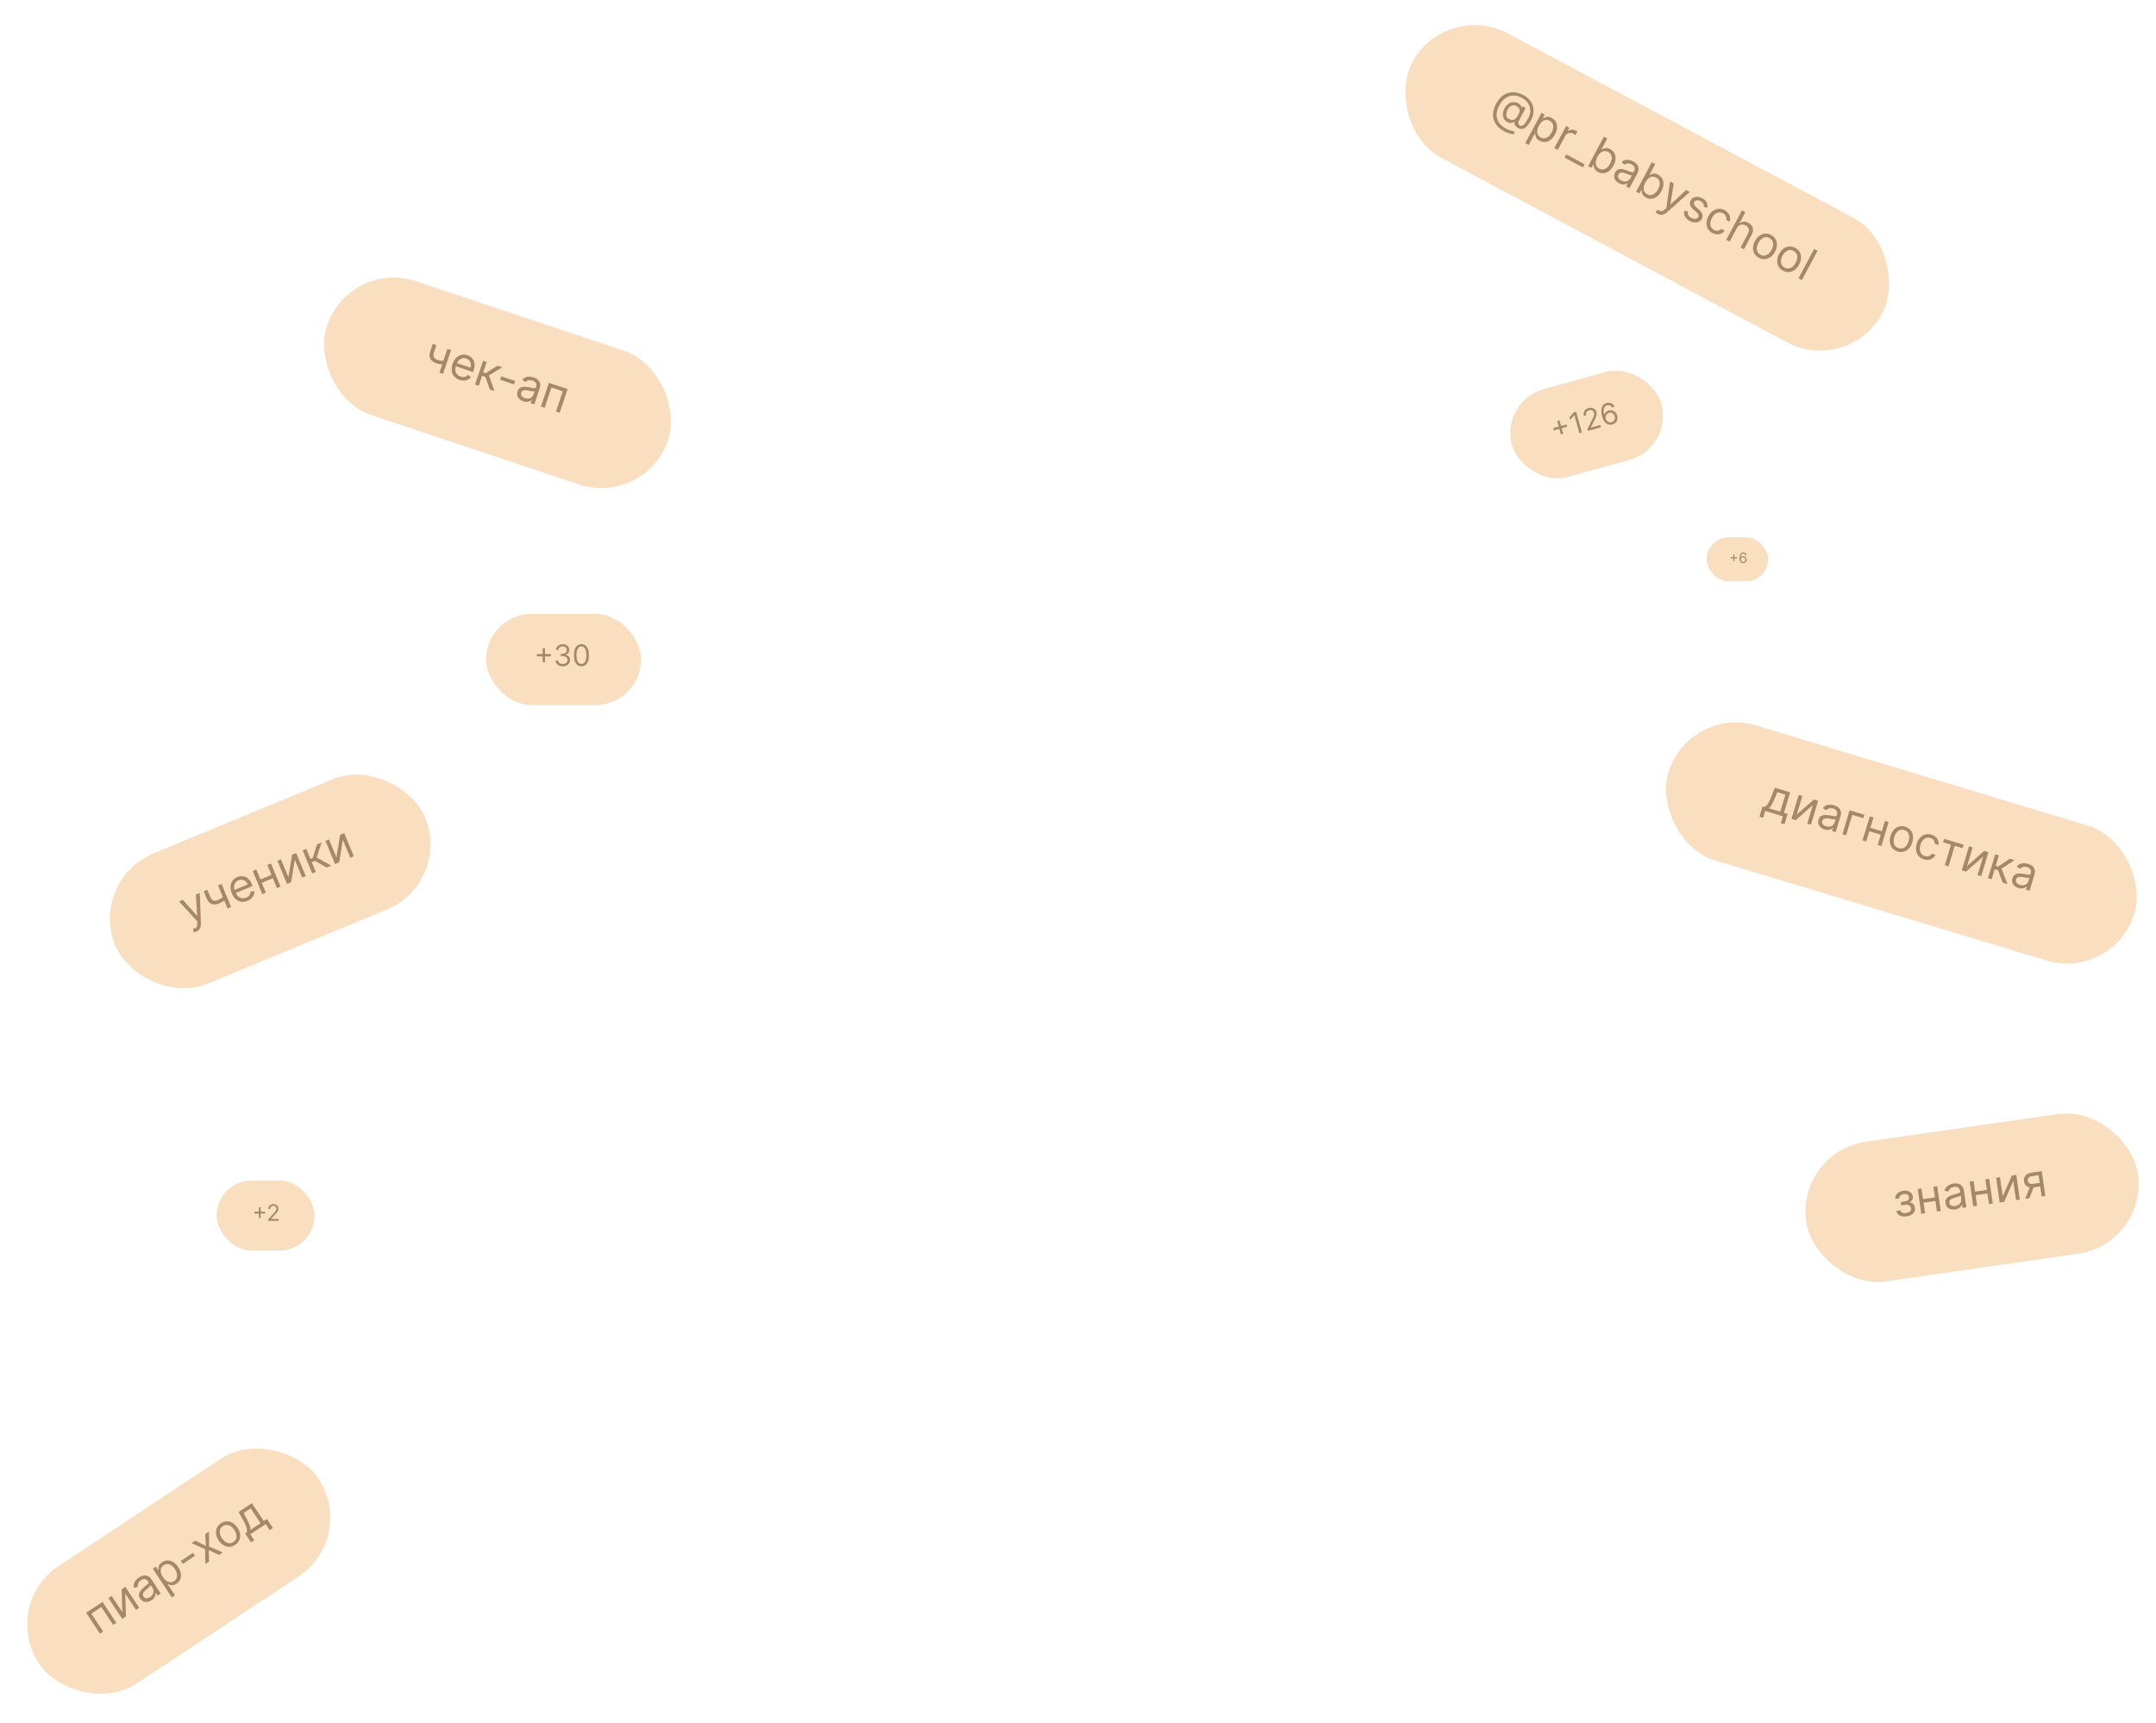 <?xml version="1.0" encoding="UTF-8"?> <svg xmlns="http://www.w3.org/2000/svg" width="1324" height="1058" viewBox="0 0 1324 1058" fill="none"><rect x="214.481" y="159" width="221" height="86.667" rx="43.333" transform="rotate(18.487 214.481 159)" fill="#F9DEC0"></rect><path d="M276.971 215.008L272.099 229.579L269.86 228.83L274.732 214.26L276.971 215.008ZM273.776 221.66L273.079 223.747C272.509 223.768 271.95 223.767 271.402 223.746C270.856 223.718 270.294 223.653 269.716 223.551C269.141 223.443 268.524 223.279 267.866 223.059C266.216 222.507 265.04 221.619 264.339 220.393C263.644 219.169 263.595 217.666 264.191 215.882L265.752 211.215L267.99 211.964L266.43 216.631C266.18 217.377 266.118 218.038 266.242 218.614C266.365 219.19 266.632 219.676 267.04 220.073C267.449 220.469 267.957 220.769 268.564 220.972C269.513 221.29 270.398 221.491 271.221 221.576C272.051 221.657 272.903 221.685 273.776 221.66ZM282.214 233.298C280.81 232.829 279.703 232.114 278.892 231.154C278.089 230.19 277.6 229.056 277.424 227.752C277.257 226.445 277.422 225.045 277.921 223.552C278.42 222.06 279.132 220.835 280.057 219.879C280.989 218.918 282.053 218.282 283.247 217.971C284.449 217.656 285.708 217.718 287.023 218.158C287.782 218.412 288.489 218.789 289.144 219.289C289.8 219.79 290.336 220.426 290.753 221.198C291.172 221.964 291.406 222.872 291.456 223.922C291.505 224.972 291.303 226.177 290.848 227.537L290.531 228.486L279.299 224.73L279.946 222.795L288.901 225.789C289.176 224.967 289.257 224.178 289.144 223.423C289.037 222.671 288.746 222.007 288.269 221.433C287.8 220.861 287.16 220.44 286.351 220.169C285.459 219.871 284.613 219.835 283.814 220.059C283.023 220.28 282.336 220.683 281.754 221.269C281.171 221.855 280.746 222.549 280.477 223.352L280.046 224.642C279.678 225.743 279.556 226.739 279.679 227.631C279.811 228.519 280.152 229.276 280.702 229.903C281.254 230.524 281.982 230.985 282.887 231.287C283.475 231.484 284.033 231.579 284.563 231.574C285.1 231.563 285.599 231.449 286.059 231.23C286.521 231.005 286.932 230.671 287.29 230.229L289.25 231.559C288.777 232.216 288.179 232.733 287.455 233.11C286.734 233.481 285.926 233.689 285.032 233.734C284.14 233.774 283.201 233.628 282.214 233.298ZM291.754 236.151L296.626 221.58L298.865 222.328L296.746 228.665L298.226 229.16L305.581 224.574L308.465 225.538L300.236 230.591L303.669 240.134L300.785 239.17L298.059 231.424L296.048 230.752L293.993 236.899L291.754 236.151ZM316.358 233.957L315.66 236.043L307.16 233.202L307.858 231.115L316.358 233.957ZM321.337 246.421C320.413 246.112 319.634 245.658 318.997 245.059C318.363 244.453 317.936 243.744 317.715 242.932C317.497 242.114 317.546 241.23 317.863 240.282C318.142 239.447 318.533 238.825 319.035 238.416C319.539 238.001 320.116 237.737 320.766 237.624C321.416 237.511 322.097 237.492 322.809 237.569C323.53 237.641 324.244 237.746 324.95 237.884C325.874 238.066 326.62 238.221 327.189 238.348C327.767 238.471 328.207 238.502 328.508 238.441C328.816 238.382 329.03 238.172 329.151 237.812L329.176 237.736C329.489 236.8 329.476 235.987 329.137 235.297C328.805 234.61 328.123 234.093 327.092 233.749C326.024 233.391 325.107 233.345 324.344 233.61C323.58 233.875 322.986 234.232 322.562 234.681L320.691 233.212C321.366 232.453 322.103 231.933 322.9 231.651C323.706 231.365 324.518 231.25 325.336 231.305C326.162 231.357 326.943 231.505 327.676 231.75C328.144 231.907 328.663 232.143 329.232 232.46C329.809 232.773 330.325 233.195 330.78 233.727C331.242 234.261 331.547 234.936 331.696 235.752C331.845 236.568 331.726 237.555 331.339 238.712L328.129 248.312L325.89 247.564L326.55 245.591L326.436 245.553C326.179 245.818 325.813 246.072 325.338 246.314C324.863 246.556 324.29 246.705 323.617 246.762C322.944 246.818 322.184 246.704 321.337 246.421ZM322.351 244.524C323.236 244.82 324.04 244.896 324.764 244.751C325.494 244.608 326.105 244.313 326.599 243.867C327.099 243.422 327.451 242.897 327.654 242.29L328.339 240.24C328.206 240.323 327.962 240.357 327.608 240.344C327.262 240.327 326.869 240.283 326.429 240.213C325.996 240.139 325.576 240.062 325.167 239.981C324.766 239.897 324.44 239.83 324.19 239.781C323.582 239.663 322.997 239.604 322.434 239.606C321.88 239.603 321.391 239.718 320.969 239.949C320.556 240.176 320.254 240.575 320.064 241.144C319.804 241.922 319.895 242.606 320.337 243.197C320.788 243.784 321.459 244.226 322.351 244.524ZM332.215 249.679L337.087 235.108L348.546 238.939L343.675 253.51L341.436 252.761L345.61 240.278L338.628 237.943L334.454 250.427L332.215 249.679Z" fill="#A68768"></path><rect x="1037.06" y="433" width="299" height="86.667" rx="43.333" transform="rotate(16.804 1037.06 433)" fill="#F9DEC0"></rect><path d="M1080.46 501.543L1082.37 495.224L1083.59 495.594C1083.99 495.371 1084.35 495.111 1084.68 494.813C1085 494.515 1085.32 494.141 1085.63 493.691C1085.95 493.237 1086.28 492.666 1086.61 491.98C1086.94 491.287 1087.31 490.44 1087.71 489.439L1089.97 483.768L1099.31 486.59L1095.51 499.191L1097.77 499.873L1095.86 506.193L1093.6 505.511L1094.87 501.298L1083.99 498.013L1082.72 502.226L1080.46 501.543ZM1086.16 496.369L1093.25 498.509L1096.42 488.014L1091.44 486.51L1089.93 490.11C1089.31 491.6 1088.7 492.884 1088.12 493.962C1087.54 495.039 1086.88 495.842 1086.16 496.369ZM1103.4 500.236L1113.92 491.001L1116.52 491.787L1112.08 506.495L1109.82 505.812L1113.25 494.437L1102.77 503.684L1100.13 502.886L1104.57 488.178L1106.83 488.861L1103.4 500.236ZM1120.44 509.396C1119.51 509.115 1118.72 508.684 1118.06 508.103C1117.41 507.517 1116.96 506.821 1116.72 506.015C1116.48 505.204 1116.5 504.319 1116.79 503.362C1117.04 502.519 1117.42 501.886 1117.91 501.463C1118.4 501.033 1118.97 500.752 1119.61 500.62C1120.26 500.488 1120.94 500.449 1121.65 500.505C1122.38 500.556 1123.09 500.64 1123.8 500.757C1124.73 500.912 1125.48 501.045 1126.06 501.155C1126.64 501.261 1127.08 501.279 1127.38 501.209C1127.68 501.141 1127.89 500.926 1128 500.562L1128.02 500.485C1128.31 499.54 1128.27 498.728 1127.91 498.049C1127.56 497.371 1126.86 496.875 1125.82 496.561C1124.74 496.235 1123.83 496.216 1123.07 496.503C1122.32 496.79 1121.73 497.164 1121.32 497.625L1119.41 496.212C1120.06 495.434 1120.78 494.892 1121.57 494.587C1122.37 494.277 1123.18 494.138 1124 494.17C1124.82 494.197 1125.61 494.322 1126.35 494.546C1126.82 494.689 1127.35 494.91 1127.92 495.21C1128.51 495.505 1129.04 495.912 1129.51 496.43C1129.99 496.951 1130.31 497.616 1130.48 498.428C1130.66 499.239 1130.57 500.229 1130.21 501.397L1127.29 511.087L1125.03 510.405L1125.63 508.413L1125.51 508.379C1125.26 508.652 1124.91 508.916 1124.44 509.172C1123.97 509.428 1123.4 509.594 1122.73 509.67C1122.06 509.746 1121.3 509.655 1120.44 509.396ZM1121.4 507.471C1122.29 507.74 1123.1 507.792 1123.82 507.626C1124.54 507.462 1125.15 507.15 1125.63 506.689C1126.11 506.23 1126.45 505.694 1126.64 505.081L1127.26 503.013C1127.13 503.099 1126.89 503.141 1126.53 503.138C1126.19 503.131 1125.79 503.099 1125.35 503.042C1124.92 502.981 1124.49 502.916 1124.08 502.847C1123.68 502.774 1123.35 502.717 1123.1 502.676C1122.49 502.575 1121.9 502.534 1121.34 502.552C1120.78 502.565 1120.3 502.694 1119.88 502.938C1119.48 503.177 1119.19 503.584 1119.01 504.159C1118.78 504.944 1118.89 505.626 1119.35 506.203C1119.82 506.776 1120.5 507.199 1121.4 507.471ZM1144.93 500.367L1144.29 502.473L1137.48 500.414L1133.67 513.016L1131.41 512.333L1135.85 497.625L1144.93 500.367ZM1156.16 510.655L1155.53 512.762L1147.41 510.31L1148.04 508.203L1156.16 510.655ZM1150.49 502.045L1146.05 516.753L1143.79 516.071L1148.23 501.363L1150.49 502.045ZM1159.8 504.856L1155.35 519.564L1153.09 518.881L1157.54 504.174L1159.8 504.856ZM1165.36 522.921C1164.04 522.52 1162.97 521.852 1162.16 520.918C1161.35 519.985 1160.84 518.866 1160.62 517.56C1160.41 516.256 1160.53 514.844 1160.99 513.325C1161.45 511.793 1162.13 510.539 1163.03 509.564C1163.94 508.591 1164.99 507.939 1166.17 507.608C1167.37 507.279 1168.63 507.315 1169.96 507.716C1171.28 508.116 1172.35 508.783 1173.16 509.716C1173.97 510.651 1174.48 511.773 1174.69 513.084C1174.9 514.396 1174.78 515.818 1174.32 517.35C1173.86 518.869 1173.18 520.112 1172.27 521.079C1171.37 522.047 1170.33 522.696 1169.14 523.026C1167.95 523.357 1166.69 523.322 1165.36 522.921ZM1165.98 520.891C1166.99 521.196 1167.89 521.188 1168.7 520.867C1169.51 520.547 1170.2 520.013 1170.76 519.264C1171.33 518.516 1171.76 517.651 1172.06 516.668C1172.36 515.685 1172.48 514.721 1172.42 513.778C1172.36 512.834 1172.09 512.003 1171.6 511.282C1171.1 510.562 1170.35 510.05 1169.34 509.745C1168.33 509.441 1167.43 509.452 1166.62 509.779C1165.81 510.106 1165.12 510.646 1164.55 511.401C1163.98 512.155 1163.55 513.024 1163.25 514.007C1162.95 514.99 1162.83 515.95 1162.89 516.887C1162.95 517.825 1163.23 518.65 1163.72 519.364C1164.22 520.077 1164.97 520.586 1165.98 520.891ZM1181.45 527.78C1180.07 527.363 1178.98 526.679 1178.19 525.727C1177.39 524.776 1176.89 523.647 1176.7 522.343C1176.51 521.038 1176.64 519.652 1177.08 518.184C1177.53 516.69 1178.2 515.455 1179.1 514.478C1180 513.496 1181.04 512.833 1182.23 512.487C1183.42 512.136 1184.68 512.162 1186.01 512.563C1187.04 512.875 1187.91 513.348 1188.63 513.982C1189.34 514.615 1189.86 515.357 1190.18 516.206C1190.5 517.056 1190.59 517.959 1190.44 518.917L1188.18 518.235C1188.21 517.512 1188.01 516.803 1187.57 516.107C1187.14 515.406 1186.43 514.905 1185.43 514.604C1184.55 514.338 1183.71 514.335 1182.91 514.594C1182.11 514.849 1181.4 515.335 1180.78 516.053C1180.17 516.767 1179.7 517.679 1179.36 518.789C1179.02 519.926 1178.9 520.969 1179 521.92C1179.11 522.872 1179.42 523.681 1179.94 524.345C1180.46 525.012 1181.17 525.48 1182.07 525.75C1182.65 525.927 1183.22 525.986 1183.76 525.926C1184.3 525.867 1184.79 525.695 1185.24 525.413C1185.69 525.13 1186.06 524.742 1186.36 524.248L1188.62 524.93C1188.23 525.76 1187.68 526.446 1186.97 526.99C1186.26 527.529 1185.44 527.878 1184.49 528.038C1183.55 528.194 1182.54 528.108 1181.45 527.78ZM1193.28 517.267L1193.92 515.16L1205.87 518.769L1205.23 520.876L1200.4 519.418L1196.6 532.019L1194.34 531.337L1198.14 518.736L1193.28 517.267ZM1207.99 531.822L1218.51 522.587L1221.11 523.373L1216.67 538.081L1214.41 537.399L1217.85 526.023L1207.36 535.27L1204.72 534.472L1209.16 519.765L1211.42 520.447L1207.99 531.822ZM1220.81 539.331L1225.25 524.623L1227.51 525.306L1225.58 531.702L1227.07 532.153L1234.29 527.353L1237.2 528.232L1229.12 533.525L1232.84 542.963L1229.92 542.084L1226.97 534.422L1224.94 533.809L1223.07 540.013L1220.81 539.331ZM1239.51 545.356C1238.58 545.075 1237.79 544.644 1237.14 544.063C1236.48 543.477 1236.04 542.781 1235.79 541.975C1235.55 541.164 1235.57 540.279 1235.86 539.322C1236.12 538.479 1236.49 537.846 1236.98 537.423C1237.47 536.993 1238.04 536.712 1238.69 536.58C1239.33 536.448 1240.01 536.409 1240.73 536.465C1241.45 536.516 1242.17 536.6 1242.88 536.717C1243.8 536.872 1244.56 537.005 1245.13 537.115C1245.71 537.221 1246.15 537.239 1246.45 537.169C1246.76 537.101 1246.96 536.886 1247.07 536.522L1247.1 536.445C1247.38 535.5 1247.34 534.688 1246.99 534.009C1246.63 533.331 1245.94 532.835 1244.9 532.521C1243.82 532.195 1242.9 532.176 1242.14 532.463C1241.39 532.75 1240.81 533.124 1240.39 533.585L1238.48 532.172C1239.13 531.394 1239.86 530.852 1240.64 530.547C1241.44 530.237 1242.25 530.098 1243.07 530.13C1243.9 530.157 1244.68 530.282 1245.42 530.506C1245.89 530.649 1246.42 530.87 1247 531.17C1247.58 531.465 1248.11 531.872 1248.58 532.39C1249.06 532.911 1249.38 533.576 1249.56 534.388C1249.73 535.199 1249.64 536.189 1249.29 537.357L1246.36 547.047L1244.1 546.365L1244.7 544.373L1244.59 544.339C1244.34 544.612 1243.98 544.876 1243.51 545.132C1243.04 545.388 1242.48 545.554 1241.8 545.63C1241.13 545.706 1240.37 545.615 1239.51 545.356ZM1240.47 543.431C1241.37 543.7 1242.17 543.752 1242.89 543.586C1243.62 543.422 1244.22 543.11 1244.7 542.649C1245.19 542.19 1245.52 541.654 1245.71 541.041L1246.33 538.973C1246.2 539.059 1245.96 539.101 1245.61 539.098C1245.26 539.091 1244.86 539.059 1244.42 539.002C1243.99 538.941 1243.57 538.876 1243.15 538.807C1242.75 538.734 1242.42 538.677 1242.17 538.636C1241.56 538.535 1240.97 538.494 1240.41 538.512C1239.86 538.525 1239.37 538.654 1238.96 538.898C1238.55 539.138 1238.26 539.544 1238.09 540.119C1237.85 540.904 1237.96 541.586 1238.42 542.163C1238.89 542.736 1239.57 543.159 1240.47 543.431Z" fill="#A68768"></path><rect x="887.665" y="0.088" width="327.167" height="86.667" rx="43.333" transform="rotate(28.086 887.665 0.088)" fill="#F9DEC0"></rect><path d="M923.987 80.756C922.187 79.795 920.728 78.699 919.609 77.467C918.487 76.241 917.71 74.9 917.277 73.445C916.844 71.99 916.756 70.442 917.011 68.802C917.266 67.162 917.87 65.451 918.821 63.668C919.741 61.945 920.807 60.534 922.021 59.435C923.24 58.34 924.57 57.568 926.011 57.12C927.461 56.67 928.99 56.552 930.598 56.768C932.212 56.987 933.869 57.55 935.57 58.457C937.223 59.339 938.526 60.382 939.478 61.586C940.44 62.787 941.093 64.069 941.439 65.432C941.793 66.793 941.875 68.156 941.684 69.52C941.498 70.887 941.082 72.177 940.435 73.389C939.98 74.242 939.478 75.085 938.927 75.917C938.377 76.75 937.774 77.463 937.116 78.057C936.462 78.645 935.74 79.016 934.948 79.168C934.162 79.323 933.302 79.151 932.366 78.652C931.955 78.432 931.536 78.125 931.111 77.732C930.686 77.339 930.362 76.891 930.14 76.386C929.918 75.882 929.906 75.359 930.106 74.815L930 74.758C929.676 75.024 929.286 75.232 928.829 75.381C928.377 75.533 927.867 75.574 927.299 75.505C926.737 75.44 926.127 75.216 925.469 74.835C924.72 74.397 924.138 73.867 923.722 73.245C923.309 72.616 923.05 71.926 922.944 71.175C922.848 70.42 922.891 69.631 923.074 68.806C923.266 67.979 923.585 67.148 924.031 66.313C924.455 65.518 924.96 64.855 925.547 64.321C926.134 63.788 926.768 63.386 927.45 63.114C928.137 62.846 928.841 62.716 929.563 62.723C930.294 62.727 931.007 62.87 931.704 63.151C932.324 63.406 932.845 63.719 933.268 64.088C933.694 64.451 934.004 64.825 934.2 65.209C934.399 65.587 934.47 65.927 934.415 66.23L934.52 66.287L935.048 65.299L936.919 66.297L932.662 74.274C932.398 74.768 932.304 75.278 932.379 75.802C932.455 76.326 932.758 76.729 933.287 77.011C933.887 77.332 934.456 77.371 934.993 77.128C935.537 76.889 936.096 76.372 936.672 75.575C937.254 74.782 937.903 73.715 938.619 72.374C939.039 71.586 939.345 70.751 939.535 69.87C939.735 68.986 939.796 68.093 939.719 67.19C939.647 66.29 939.418 65.409 939.033 64.545C938.647 63.682 938.087 62.869 937.352 62.106C936.627 61.342 935.702 60.659 934.578 60.059C933.196 59.322 931.843 58.876 930.52 58.721C929.205 58.564 927.947 58.69 926.746 59.1C925.554 59.507 924.447 60.186 923.426 61.137C922.413 62.086 921.513 63.298 920.725 64.775C919.924 66.275 919.41 67.713 919.183 69.088C918.961 70.466 919.025 71.763 919.375 72.977C919.73 74.195 920.375 75.317 921.308 76.344C922.238 77.377 923.456 78.296 924.962 79.099C925.609 79.445 926.281 79.724 926.976 79.936C927.671 80.148 928.3 80.31 928.86 80.42C929.421 80.53 929.826 80.607 930.076 80.649L929.704 82.537C929.257 82.495 928.699 82.394 928.029 82.233C927.365 82.075 926.674 81.868 925.956 81.614C925.244 81.362 924.587 81.076 923.987 80.756ZM926.712 73.185C927.501 73.606 928.224 73.788 928.881 73.731C929.539 73.674 930.151 73.384 930.717 72.862C931.283 72.34 931.826 71.591 932.347 70.614C932.875 69.626 933.162 68.79 933.21 68.105C933.258 67.42 933.101 66.837 932.738 66.356C932.375 65.875 931.84 65.446 931.134 65.069C930.463 64.711 929.796 64.582 929.131 64.68C928.475 64.776 927.865 65.048 927.301 65.496C926.747 65.94 926.287 66.504 925.923 67.186C925.521 67.939 925.243 68.701 925.088 69.473C924.936 70.239 924.977 70.948 925.21 71.602C925.447 72.249 925.947 72.777 926.712 73.185ZM936.677 87.936L946.623 69.299L948.635 70.372L947.486 72.525L947.733 72.657C948.012 72.504 948.383 72.317 948.849 72.096C949.323 71.873 949.893 71.754 950.559 71.739C951.233 71.721 952.012 71.948 952.894 72.419C954.036 73.028 954.889 73.85 955.456 74.885C956.022 75.92 956.27 77.092 956.199 78.4C956.128 79.707 955.713 81.073 954.954 82.497C954.188 83.932 953.279 85.046 952.229 85.839C951.182 86.625 950.072 87.076 948.9 87.191C947.731 87.3 946.581 87.053 945.452 86.451C944.581 85.986 943.961 85.47 943.591 84.902C943.224 84.329 942.999 83.781 942.914 83.26C942.833 82.733 942.781 82.305 942.76 81.976L942.584 81.882L938.76 89.047L936.677 87.936ZM945.054 77.168C944.507 78.192 944.176 79.175 944.058 80.118C943.944 81.054 944.057 81.897 944.398 82.646C944.742 83.389 945.332 83.983 946.168 84.429C947.038 84.894 947.887 85.052 948.714 84.904C949.551 84.753 950.325 84.365 951.036 83.74C951.757 83.111 952.375 82.315 952.89 81.35C953.398 80.397 953.71 79.46 953.824 78.538C953.947 77.613 953.833 76.771 953.484 76.01C953.143 75.246 952.531 74.628 951.649 74.157C950.802 73.705 949.975 73.54 949.17 73.662C948.367 73.778 947.615 74.14 946.912 74.748C946.213 75.35 945.594 76.156 945.054 77.168ZM954.533 90.934L961.766 77.379L963.778 78.453L962.685 80.501L962.827 80.576C963.431 80.037 964.169 79.731 965.039 79.659C965.909 79.587 966.75 79.767 967.562 80.2C967.715 80.282 967.904 80.387 968.131 80.515C968.357 80.644 968.526 80.745 968.637 80.82L967.507 82.938C967.446 82.882 967.298 82.769 967.064 82.599C966.839 82.426 966.588 82.266 966.312 82.118C965.653 81.767 964.991 81.591 964.325 81.591C963.669 81.589 963.062 81.749 962.505 82.071C961.956 82.39 961.519 82.856 961.192 83.468L956.615 92.045L954.533 90.934ZM973.132 100.86L972.096 102.801L960.801 96.773L961.837 94.832L973.132 100.86ZM975.297 102.014L984.941 83.942L987.024 85.053L983.463 91.725L983.64 91.819C983.918 91.665 984.29 91.478 984.756 91.258C985.23 91.035 985.8 90.915 986.466 90.9C987.14 90.882 987.919 91.109 988.801 91.58C989.943 92.189 990.796 93.011 991.362 94.046C991.929 95.082 992.176 96.253 992.106 97.561C992.035 98.869 991.62 100.234 990.86 101.658C990.094 103.094 989.186 104.207 988.136 105C987.089 105.787 985.979 106.237 984.807 106.352C983.637 106.462 982.488 106.215 981.358 105.612C980.488 105.147 979.868 104.631 979.498 104.064C979.131 103.49 978.906 102.943 978.821 102.421C978.74 101.894 978.688 101.466 978.667 101.137L978.42 101.006L977.309 103.088L975.297 102.014ZM980.961 96.33C980.414 97.353 980.082 98.337 979.965 99.279C979.851 100.216 979.964 101.058 980.305 101.807C980.649 102.55 981.239 103.145 982.074 103.591C982.945 104.055 983.794 104.213 984.621 104.065C985.458 103.915 986.232 103.526 986.943 102.901C987.664 102.273 988.282 101.476 988.797 100.511C989.305 99.558 989.617 98.621 989.731 97.699C989.854 96.775 989.74 95.932 989.39 95.171C989.05 94.407 988.438 93.79 987.556 93.319C986.709 92.867 985.882 92.702 985.077 92.823C984.274 92.939 983.522 93.301 982.819 93.909C982.12 94.511 981.501 95.318 980.961 96.33ZM994.268 112.546C993.409 112.088 992.715 111.51 992.188 110.813C991.664 110.11 991.361 109.34 991.278 108.502C991.199 107.659 991.395 106.796 991.866 105.913C992.281 105.137 992.769 104.589 993.333 104.27C993.899 103.945 994.512 103.781 995.172 103.777C995.831 103.774 996.506 103.869 997.196 104.064C997.894 104.255 998.581 104.478 999.254 104.731C1000.13 105.065 1000.84 105.342 1001.38 105.562C1001.93 105.78 1002.36 105.883 1002.67 105.874C1002.98 105.867 1003.23 105.696 1003.41 105.361L1003.45 105.29C1003.91 104.419 1004.03 103.616 1003.81 102.879C1003.6 102.146 1003.01 101.523 1002.06 101.011C1001.06 100.481 1000.17 100.282 999.369 100.416C998.572 100.55 997.926 100.803 997.433 101.175L995.833 99.414C996.626 98.779 997.439 98.389 998.272 98.244C999.114 98.096 999.934 98.118 1000.73 98.309C1001.54 98.498 1002.28 98.774 1002.96 99.138C1003.4 99.37 1003.87 99.69 1004.38 100.097C1004.9 100.502 1005.34 101.004 1005.7 101.605C1006.06 102.208 1006.25 102.924 1006.26 103.754C1006.27 104.584 1005.99 105.537 1005.42 106.613L1000.65 115.544L998.567 114.432L999.546 112.597L999.441 112.54C999.142 112.759 998.739 112.948 998.231 113.108C997.722 113.267 997.132 113.319 996.459 113.262C995.786 113.206 995.056 112.967 994.268 112.546ZM995.584 110.845C996.407 111.284 997.188 111.493 997.925 111.471C998.668 111.452 999.321 111.263 999.882 110.905C1000.45 110.55 1000.88 110.091 1001.19 109.526L1002.2 107.62C1002.06 107.679 1001.81 107.672 1001.46 107.6C1001.13 107.526 1000.75 107.417 1000.32 107.275C999.909 107.129 999.508 106.983 999.118 106.835C998.737 106.685 998.427 106.565 998.188 106.475C997.609 106.257 997.041 106.102 996.486 106.009C995.94 105.914 995.439 105.946 994.985 106.104C994.539 106.259 994.175 106.601 993.892 107.131C993.506 107.854 993.482 108.544 993.819 109.201C994.166 109.854 994.754 110.402 995.584 110.845ZM1004.73 117.723L1014.38 99.65L1016.46 100.762L1012.9 107.433L1013.08 107.527C1013.35 107.373 1013.73 107.186 1014.19 106.966C1014.67 106.743 1015.24 106.624 1015.9 106.609C1016.58 106.591 1017.36 106.817 1018.24 107.288C1019.38 107.897 1020.23 108.719 1020.8 109.755C1021.36 110.79 1021.61 111.962 1021.54 113.269C1021.47 114.577 1021.06 115.943 1020.3 117.366C1019.53 118.802 1018.62 119.916 1017.57 120.708C1016.53 121.495 1015.42 121.946 1014.24 122.061C1013.07 122.17 1011.92 121.923 1010.79 121.32C1009.92 120.856 1009.3 120.34 1008.93 119.772C1008.57 119.198 1008.34 118.651 1008.26 118.13C1008.18 117.602 1008.12 117.174 1008.1 116.846L1007.86 116.714L1006.74 118.796L1004.73 117.723ZM1010.4 112.038C1009.85 113.062 1009.52 114.045 1009.4 114.987C1009.29 115.924 1009.4 116.767 1009.74 117.516C1010.09 118.259 1010.68 118.853 1011.51 119.299C1012.38 119.764 1013.23 119.922 1014.06 119.774C1014.89 119.623 1015.67 119.235 1016.38 118.609C1017.1 117.981 1017.72 117.185 1018.23 116.22C1018.74 115.267 1019.05 114.329 1019.17 113.408C1019.29 112.483 1019.18 111.64 1018.83 110.879C1018.49 110.115 1017.87 109.498 1016.99 109.027C1016.14 108.575 1015.32 108.41 1014.51 108.532C1013.71 108.648 1012.96 109.01 1012.26 109.617C1011.56 110.219 1010.94 111.026 1010.4 112.038ZM1018.03 131.348C1017.68 131.16 1017.38 130.962 1017.13 130.756C1016.88 130.555 1016.72 130.4 1016.64 130.291L1018.15 128.738C1018.59 129.137 1019.01 129.423 1019.42 129.595C1019.82 129.767 1020.26 129.777 1020.73 129.625C1021.2 129.483 1021.74 129.135 1022.36 128.581L1023.32 127.73L1025.57 111.43L1027.83 112.635L1025.81 125.433L1025.95 125.509L1035.46 116.704L1037.72 117.91L1023.67 130.37C1023.04 130.932 1022.41 131.341 1021.78 131.595C1021.15 131.856 1020.53 131.963 1019.9 131.917C1019.28 131.874 1018.66 131.684 1018.03 131.348ZM1048.45 127.536L1046.29 127.067C1046.34 126.692 1046.33 126.297 1046.26 125.88C1046.19 125.461 1046.02 125.05 1045.73 124.649C1045.45 124.248 1045 123.885 1044.4 123.562C1043.57 123.119 1042.78 122.942 1042.02 123.029C1041.27 123.113 1040.74 123.447 1040.43 124.029C1040.15 124.547 1040.12 125.056 1040.34 125.557C1040.56 126.058 1041.01 126.622 1041.71 127.249L1043.45 128.817C1044.51 129.758 1045.17 130.69 1045.44 131.613C1045.72 132.53 1045.6 133.462 1045.1 134.409C1044.68 135.186 1044.09 135.761 1043.31 136.134C1042.55 136.51 1041.67 136.663 1040.69 136.592C1039.71 136.521 1038.69 136.205 1037.63 135.643C1036.25 134.905 1035.27 133.995 1034.68 132.911C1034.1 131.828 1033.99 130.645 1034.36 129.363L1036.6 129.924C1036.4 130.754 1036.47 131.491 1036.8 132.135C1037.13 132.782 1037.73 133.334 1038.58 133.789C1039.55 134.307 1040.43 134.512 1041.22 134.405C1042.02 134.295 1042.57 133.949 1042.89 133.366C1043.14 132.896 1043.18 132.414 1043.02 131.92C1042.87 131.421 1042.49 130.909 1041.89 130.386L1039.91 128.651C1038.83 127.695 1038.16 126.752 1037.91 125.824C1037.66 124.893 1037.79 123.959 1038.29 123.024C1038.7 122.259 1039.28 121.697 1040.02 121.338C1040.77 120.982 1041.61 120.836 1042.53 120.899C1043.46 120.966 1044.41 121.253 1045.36 121.762C1046.7 122.477 1047.6 123.334 1048.05 124.33C1048.5 125.33 1048.64 126.398 1048.45 127.536ZM1051.57 143.08C1050.3 142.402 1049.37 141.518 1048.77 140.428C1048.17 139.338 1047.91 138.135 1047.97 136.818C1048.04 135.501 1048.44 134.167 1049.16 132.813C1049.89 131.437 1050.79 130.357 1051.86 129.574C1052.94 128.788 1054.09 128.341 1055.32 128.234C1056.56 128.124 1057.79 128.395 1059.01 129.048C1059.97 129.556 1060.73 130.191 1061.31 130.952C1061.88 131.713 1062.25 132.542 1062.4 133.438C1062.55 134.334 1062.45 135.237 1062.12 136.147L1060.04 135.035C1060.21 134.333 1060.15 133.597 1059.85 132.829C1059.57 132.058 1058.97 131.427 1058.05 130.937C1057.24 130.504 1056.41 130.336 1055.58 130.433C1054.75 130.528 1053.96 130.866 1053.21 131.449C1052.47 132.029 1051.82 132.831 1051.28 133.854C1050.72 134.901 1050.4 135.901 1050.31 136.854C1050.23 137.809 1050.38 138.663 1050.76 139.416C1051.14 140.172 1051.75 140.77 1052.57 141.209C1053.11 141.498 1053.65 141.666 1054.19 141.713C1054.73 141.76 1055.25 141.689 1055.75 141.499C1056.24 141.31 1056.69 141.002 1057.08 140.577L1059.16 141.689C1058.62 142.426 1057.94 142.991 1057.13 143.384C1056.34 143.775 1055.46 143.956 1054.5 143.927C1053.55 143.896 1052.57 143.614 1051.57 143.08ZM1066.53 140.224L1062.18 148.378L1060.1 147.267L1069.74 129.194L1071.82 130.305L1068.28 136.941L1068.46 137.036C1069.15 136.505 1069.92 136.203 1070.78 136.131C1071.64 136.055 1072.61 136.301 1073.67 136.87C1074.59 137.363 1075.3 137.98 1075.8 138.721C1076.3 139.456 1076.54 140.305 1076.52 141.268C1076.5 142.228 1076.19 143.291 1075.56 144.455L1070.97 153.068L1068.88 151.957L1073.41 143.485C1073.98 142.409 1074.14 141.427 1073.9 140.541C1073.66 139.651 1073.05 138.945 1072.07 138.42C1071.39 138.056 1070.7 137.874 1070.01 137.873C1069.32 137.876 1068.67 138.07 1068.06 138.457C1067.46 138.847 1066.95 139.436 1066.53 140.224ZM1080.13 158.322C1078.91 157.669 1077.99 156.805 1077.38 155.73C1076.77 154.658 1076.49 153.46 1076.53 152.136C1076.58 150.816 1076.97 149.456 1077.72 148.056C1078.47 146.644 1079.39 145.548 1080.46 144.768C1081.54 143.991 1082.7 143.556 1083.92 143.464C1085.16 143.374 1086.39 143.656 1087.61 144.309C1088.83 144.962 1089.75 145.824 1090.36 146.897C1090.97 147.972 1091.25 149.173 1091.2 150.499C1091.16 151.828 1090.76 153.199 1090 154.611C1089.26 156.011 1088.35 157.096 1087.27 157.867C1086.2 158.641 1085.05 159.073 1083.81 159.163C1082.58 159.255 1081.36 158.975 1080.13 158.322ZM1081.13 156.451C1082.06 156.947 1082.95 157.117 1083.81 156.961C1084.66 156.805 1085.44 156.415 1086.14 155.792C1086.85 155.17 1087.44 154.405 1087.92 153.499C1088.41 152.593 1088.71 151.672 1088.84 150.736C1088.97 149.8 1088.86 148.93 1088.52 148.128C1088.18 147.325 1087.54 146.676 1086.61 146.18C1085.68 145.684 1084.79 145.517 1083.93 145.679C1083.07 145.841 1082.29 146.237 1081.59 146.865C1080.88 147.494 1080.29 148.261 1079.8 149.167C1079.32 150.073 1079.02 150.991 1078.89 151.922C1078.76 152.852 1078.87 153.715 1079.22 154.512C1079.56 155.309 1080.2 155.955 1081.13 156.451ZM1094.96 166.235C1093.74 165.582 1092.82 164.718 1092.21 163.642C1091.6 162.57 1091.32 161.372 1091.36 160.049C1091.4 158.728 1091.8 157.368 1092.55 155.968C1093.3 154.556 1094.22 153.46 1095.29 152.68C1096.37 151.904 1097.52 151.469 1098.75 151.376C1099.99 151.287 1101.21 151.568 1102.44 152.221C1103.66 152.874 1104.58 153.737 1105.18 154.809C1105.8 155.884 1106.08 157.085 1106.03 158.411C1105.98 159.741 1105.59 161.111 1104.83 162.523C1104.08 163.923 1103.17 165.009 1102.1 165.78C1101.03 166.554 1099.87 166.986 1098.64 167.075C1097.41 167.168 1096.18 166.888 1094.96 166.235ZM1095.96 164.364C1096.89 164.86 1097.78 165.03 1098.63 164.873C1099.49 164.717 1100.27 164.328 1100.97 163.705C1101.67 163.082 1102.27 162.318 1102.75 161.412C1103.23 160.506 1103.54 159.585 1103.67 158.648C1103.8 157.712 1103.69 156.843 1103.35 156.04C1103.01 155.237 1102.37 154.588 1101.44 154.092C1100.51 153.596 1099.62 153.429 1098.76 153.591C1097.9 153.754 1097.12 154.149 1096.41 154.778C1095.71 155.406 1095.11 156.173 1094.63 157.079C1094.15 157.985 1093.84 158.904 1093.72 159.834C1093.59 160.764 1093.7 161.628 1094.05 162.425C1094.39 163.221 1095.03 163.868 1095.96 164.364ZM1116.16 153.965L1106.51 172.038L1104.43 170.926L1114.08 152.854L1116.16 153.965Z" fill="#A68768"></path><rect x="54.251" y="540.643" width="205.833" height="86.667" rx="43.333" transform="rotate(-22.479 54.251 540.643)" fill="#F9DEC0"></rect><path d="M120.546 572.115C120.176 572.268 119.833 572.373 119.518 572.431C119.206 572.496 118.983 572.523 118.849 572.514L118.608 570.362C119.194 570.278 119.682 570.134 120.074 569.928C120.465 569.723 120.75 569.392 120.93 568.936C121.117 568.483 121.195 567.841 121.161 567.01L121.109 565.733L109.954 553.635L112.32 552.656L120.92 562.347L121.068 562.286L120.306 549.352L122.672 548.373L123.377 567.133C123.409 567.978 123.325 568.724 123.123 569.37C122.924 570.023 122.608 570.576 122.175 571.029C121.748 571.48 121.205 571.842 120.546 572.115ZM136.062 542.832L141.936 557.028L139.755 557.931L133.881 543.734L136.062 542.832ZM138.011 549.949L138.852 551.982C138.436 552.371 138.014 552.737 137.586 553.08C137.155 553.417 136.688 553.737 136.185 554.039C135.68 554.335 135.107 554.615 134.466 554.88C132.858 555.546 131.387 555.645 130.054 555.179C128.727 554.711 127.704 553.608 126.985 551.87L125.104 547.323L127.285 546.421L129.166 550.968C129.467 551.695 129.853 552.235 130.324 552.589C130.795 552.942 131.315 553.135 131.884 553.166C132.453 553.198 133.033 553.092 133.624 552.847C134.549 552.464 135.349 552.036 136.026 551.561C136.706 551.077 137.368 550.54 138.011 549.949ZM152.013 553.205C150.645 553.771 149.34 553.957 148.098 553.764C146.86 553.562 145.747 553.027 144.759 552.158C143.776 551.28 142.983 550.114 142.381 548.66C141.78 547.206 141.514 545.815 141.585 544.487C141.66 543.15 142.046 541.972 142.743 540.955C143.445 539.929 144.436 539.15 145.718 538.62C146.457 538.314 147.238 538.135 148.061 538.083C148.884 538.031 149.706 538.16 150.527 538.47C151.345 538.774 152.117 539.306 152.843 540.066C153.569 540.827 154.206 541.869 154.755 543.194L155.137 544.118L144.194 548.646L143.414 546.761L152.139 543.151C151.807 542.35 151.351 541.701 150.771 541.205C150.197 540.707 149.542 540.397 148.806 540.276C148.076 540.152 147.317 540.253 146.528 540.579C145.66 540.939 144.997 541.466 144.541 542.159C144.088 542.845 143.834 543.599 143.778 544.424C143.722 545.248 143.856 546.051 144.18 546.834L144.7 548.091C145.144 549.163 145.705 549.995 146.383 550.588C147.065 551.171 147.819 551.52 148.645 551.633C149.468 551.739 150.321 551.61 151.202 551.246C151.775 551.009 152.259 550.714 152.655 550.363C153.054 550.003 153.356 549.589 153.56 549.122C153.761 548.65 153.852 548.128 153.833 547.559L156.185 547.278C156.259 548.085 156.146 548.868 155.847 549.627C155.545 550.379 155.071 551.066 154.426 551.687C153.778 552.301 152.974 552.807 152.013 553.205ZM167.237 537.076L168.079 539.11L160.241 542.353L159.4 540.319L167.237 537.076ZM157.393 534.005L163.267 548.201L161.086 549.104L155.212 534.908L157.393 534.005ZM166.377 530.288L172.251 544.484L170.07 545.387L164.196 531.19L166.377 530.288ZM177.085 538.717L179.381 524.907L181.895 523.867L187.769 538.063L185.588 538.965L181.044 527.986L178.785 541.78L176.234 542.836L170.36 528.64L172.541 527.737L177.085 538.717ZM191.764 536.41L185.89 522.214L188.071 521.311L190.626 527.485L192.067 526.888L194.614 518.603L197.424 517.441L194.524 526.651L203.372 531.606L200.563 532.769L193.426 528.707L191.467 529.518L193.945 535.507L191.764 536.41ZM206.593 526.506L208.889 512.696L211.403 511.656L217.277 525.852L215.096 526.755L210.553 515.775L208.294 529.57L205.743 530.625L199.869 516.429L202.05 515.527L206.593 526.506Z" fill="#A68768"></path><rect x="1103" y="707.312" width="205.833" height="86.667" rx="43.333" transform="rotate(-8.187 1103 707.312)" fill="#F9DEC0"></rect><path d="M1164.57 743.66L1167.07 743.301C1167.22 743.98 1167.6 744.457 1168.22 744.732C1168.85 745.006 1169.62 745.076 1170.54 744.944C1171.47 744.81 1172.25 744.503 1172.86 744.024C1173.47 743.539 1173.71 742.864 1173.59 741.999C1173.52 741.491 1173.33 741.067 1173.02 740.727C1172.72 740.38 1172.32 740.134 1171.83 739.988C1171.35 739.842 1170.79 739.814 1170.17 739.903L1167.56 740.279L1167.26 738.181L1169.87 737.804C1170.8 737.671 1171.46 737.361 1171.84 736.875C1172.23 736.388 1172.38 735.827 1172.29 735.194C1172.19 734.514 1171.87 734.004 1171.33 733.664C1170.79 733.318 1170.07 733.208 1169.19 733.335C1168.3 733.463 1167.58 733.772 1167.05 734.26C1166.51 734.741 1166.27 735.298 1166.33 735.929L1163.87 736.283C1163.78 735.461 1163.93 734.702 1164.31 734.006C1164.7 733.304 1165.27 732.716 1166.04 732.242C1166.81 731.761 1167.72 731.445 1168.77 731.293C1169.84 731.139 1170.8 731.194 1171.64 731.457C1172.48 731.713 1173.17 732.13 1173.69 732.708C1174.21 733.279 1174.53 733.967 1174.65 734.773C1174.77 735.631 1174.63 736.358 1174.23 736.956C1173.82 737.553 1173.27 738.016 1172.58 738.345L1172.6 738.503C1173.18 738.46 1173.71 738.573 1174.17 738.843C1174.65 739.104 1175.05 739.482 1175.36 739.976C1175.67 740.463 1175.87 741.024 1175.96 741.657C1176.1 742.581 1175.97 743.422 1175.57 744.18C1175.17 744.931 1174.57 745.557 1173.76 746.057C1172.95 746.551 1171.99 746.878 1170.88 747.038C1169.8 747.192 1168.81 747.156 1167.91 746.929C1167.01 746.695 1166.26 746.301 1165.67 745.746C1165.08 745.183 1164.72 744.488 1164.57 743.66ZM1188.79 735.285L1189.1 737.463L1180.7 738.671L1180.39 736.493L1188.79 735.285ZM1180 729.879L1182.19 745.086L1179.86 745.422L1177.67 730.215L1180 729.879ZM1189.63 728.495L1191.82 743.702L1189.48 744.038L1187.29 728.831L1189.63 728.495ZM1200.61 742.8C1199.65 742.939 1198.74 742.883 1197.91 742.633C1197.07 742.377 1196.37 741.935 1195.81 741.309C1195.24 740.675 1194.89 739.864 1194.75 738.874C1194.62 738.003 1194.69 737.272 1194.96 736.681C1195.22 736.084 1195.62 735.589 1196.15 735.196C1196.68 734.803 1197.28 734.481 1197.95 734.229C1198.63 733.97 1199.31 733.744 1200.01 733.55C1200.91 733.298 1201.65 733.101 1202.21 732.959C1202.79 732.81 1203.19 732.64 1203.43 732.45C1203.68 732.259 1203.78 731.976 1203.73 731.6L1203.72 731.521C1203.57 730.544 1203.2 729.823 1202.59 729.359C1201.98 728.894 1201.14 728.738 1200.06 728.893C1198.95 729.054 1198.11 729.424 1197.55 730.003C1196.98 730.583 1196.61 731.168 1196.43 731.76L1194.1 731.287C1194.37 730.306 1194.79 729.51 1195.38 728.901C1195.97 728.283 1196.64 727.816 1197.4 727.498C1198.16 727.173 1198.92 726.955 1199.69 726.845C1200.18 726.775 1200.75 726.754 1201.4 726.781C1202.05 726.801 1202.7 726.947 1203.35 727.218C1204 727.488 1204.58 727.954 1205.08 728.617C1205.58 729.279 1205.91 730.214 1206.09 731.422L1207.53 741.441L1205.19 741.777L1204.89 739.718L1204.78 739.735C1204.67 740.088 1204.45 740.479 1204.14 740.908C1203.82 741.338 1203.38 741.729 1202.8 742.081C1202.22 742.433 1201.49 742.673 1200.61 742.8ZM1200.66 740.65C1201.59 740.517 1202.34 740.224 1202.92 739.77C1203.51 739.314 1203.92 738.777 1204.16 738.156C1204.41 737.534 1204.49 736.906 1204.4 736.273L1204.09 734.134C1204.01 734.267 1203.81 734.408 1203.49 734.555C1203.17 734.695 1202.8 734.832 1202.37 734.968C1201.95 735.095 1201.54 735.215 1201.14 735.327C1200.74 735.431 1200.42 735.518 1200.18 735.587C1199.58 735.753 1199.03 735.964 1198.53 736.218C1198.03 736.464 1197.65 736.786 1197.38 737.182C1197.11 737.571 1197.02 738.062 1197.1 738.656C1197.22 739.468 1197.61 740.039 1198.27 740.368C1198.93 740.69 1199.73 740.784 1200.66 740.65ZM1220.72 730.691L1221.04 732.869L1212.64 734.077L1212.33 731.898L1220.72 730.691ZM1211.94 725.284L1214.13 740.491L1211.79 740.828L1209.6 725.621L1211.94 725.284ZM1221.56 723.9L1223.75 739.107L1221.42 739.443L1219.23 724.236L1221.56 723.9ZM1229.86 734.712L1235.49 721.896L1238.19 721.508L1240.37 736.715L1238.04 737.052L1236.35 725.29L1230.75 738.1L1228.02 738.493L1225.83 723.286L1228.17 722.95L1229.86 734.712ZM1253.8 734.783L1251.92 721.715L1247.88 722.296C1246.97 722.427 1246.29 722.741 1245.83 723.239C1245.36 723.736 1245.19 724.355 1245.29 725.094C1245.4 725.82 1245.71 726.357 1246.24 726.705C1246.78 727.053 1247.46 727.167 1248.28 727.049L1253.19 726.342L1253.51 728.52L1248.6 729.227C1247.57 729.375 1246.65 729.321 1245.86 729.065C1245.06 728.81 1244.41 728.374 1243.91 727.759C1243.41 727.137 1243.09 726.361 1242.96 725.43C1242.82 724.493 1242.92 723.657 1243.24 722.923C1243.57 722.189 1244.1 721.584 1244.83 721.108C1245.57 720.631 1246.49 720.314 1247.57 720.158L1253.83 719.257L1256.02 734.464L1253.8 734.783ZM1243.66 736.242L1246.89 728.057L1249.43 727.692L1246.2 735.877L1243.66 736.242Z" fill="#A68768"></path><rect y="985.482" width="205.833" height="86.667" rx="43.333" transform="rotate(-33.458 0 985.482)" fill="#F9DEC0"></rect><path d="M61.371 1003.26L52.901 990.441L62.981 983.779L71.452 996.597L69.483 997.898L62.225 986.916L56.084 990.975L63.341 1001.96L61.371 1003.26ZM75.099 990.015L74.723 976.02L76.993 974.52L85.463 987.338L83.493 988.639L76.942 978.726L77.352 992.698L75.049 994.22L66.578 981.402L68.547 980.101L75.099 990.015ZM93.04 982.762C92.228 983.299 91.39 983.633 90.526 983.764C89.658 983.89 88.836 983.79 88.061 983.463C87.281 983.131 86.616 982.547 86.065 981.713C85.579 980.979 85.331 980.288 85.319 979.64C85.303 978.987 85.45 978.37 85.762 977.789C86.073 977.208 86.478 976.66 86.978 976.146C87.479 975.623 88.002 975.126 88.546 974.654C89.258 974.039 89.84 973.547 90.291 973.177C90.744 972.798 91.039 972.471 91.177 972.196C91.321 971.917 91.288 971.619 91.078 971.302L91.034 971.235C90.49 970.412 89.842 969.921 89.09 969.763C88.343 969.601 87.517 969.819 86.61 970.419C85.67 971.04 85.069 971.733 84.806 972.498C84.544 973.262 84.459 973.95 84.551 974.56L82.241 975.128C82.06 974.129 82.104 973.228 82.374 972.427C82.645 971.616 83.055 970.905 83.603 970.295C84.153 969.676 84.751 969.153 85.396 968.727C85.808 968.455 86.314 968.193 86.914 967.94C87.516 967.678 88.167 967.531 88.866 967.501C89.571 967.467 90.29 967.643 91.025 968.029C91.759 968.414 92.463 969.116 93.136 970.134L98.717 978.579L96.747 979.881L95.6 978.145L95.5 978.211C95.55 978.578 95.525 979.022 95.422 979.545C95.32 980.068 95.084 980.612 94.714 981.176C94.344 981.741 93.786 982.269 93.04 982.762ZM92.172 980.794C92.951 980.28 93.506 979.693 93.838 979.034C94.175 978.371 94.32 977.708 94.273 977.044C94.231 976.376 94.034 975.775 93.681 975.241L92.49 973.439C92.473 973.594 92.35 973.807 92.121 974.078C91.894 974.34 91.618 974.622 91.291 974.926C90.966 975.221 90.646 975.504 90.331 975.777C90.017 976.04 89.764 976.255 89.571 976.423C89.103 976.828 88.696 977.252 88.35 977.697C88.006 978.132 87.796 978.587 87.718 979.062C87.642 979.528 87.769 980.011 88.1 980.512C88.552 981.196 89.148 981.546 89.885 981.562C90.625 981.569 91.387 981.313 92.172 980.794ZM105.488 981.011L93.841 963.386L95.743 962.129L97.089 964.165L97.323 964.011C97.32 963.693 97.333 963.276 97.361 962.762C97.391 962.239 97.558 961.681 97.862 961.089C98.167 960.487 98.737 959.911 99.572 959.359C100.651 958.646 101.781 958.287 102.961 958.283C104.141 958.278 105.289 958.618 106.405 959.304C107.521 959.989 108.524 961.004 109.414 962.351C110.311 963.708 110.857 965.037 111.054 966.338C111.246 967.634 111.114 968.824 110.656 969.91C110.195 970.99 109.431 971.883 108.362 972.589C107.539 973.133 106.79 973.432 106.114 973.487C105.436 973.536 104.847 973.473 104.348 973.299C103.846 973.12 103.445 972.961 103.146 972.823L102.979 972.933L107.457 979.709L105.488 981.011ZM100.012 968.516C100.652 969.484 101.358 970.244 102.131 970.796C102.9 971.343 103.695 971.645 104.515 971.702C105.333 971.753 106.136 971.518 106.926 970.996C107.75 970.452 108.293 969.781 108.557 968.983C108.823 968.176 108.851 967.31 108.64 966.387C108.431 965.454 108.025 964.531 107.422 963.619C106.827 962.717 106.151 961.997 105.395 961.458C104.64 960.909 103.846 960.607 103.01 960.552C102.176 960.488 101.342 960.731 100.507 961.283C99.706 961.812 99.167 962.46 98.89 963.226C98.61 963.987 98.57 964.821 98.769 965.728C98.965 966.63 99.38 967.559 100.012 968.516ZM118.526 953.643L119.739 955.479L112.262 960.42L111.049 958.584L118.526 953.643ZM119.91 946.159L126.444 949.37L126.052 942.1L128.322 940.6L128.418 949.744L136.792 953.418L134.522 954.918L128.165 951.973L128.38 958.976L126.111 960.476L125.948 951.376L117.64 947.659L119.91 946.159ZM144.458 948.735C143.301 949.5 142.104 949.896 140.866 949.922C139.634 949.945 138.447 949.623 137.303 948.956C136.164 948.286 135.157 947.288 134.283 945.964C133.4 944.629 132.872 943.304 132.698 941.988C132.529 940.669 132.697 939.447 133.201 938.323C133.71 937.195 134.544 936.248 135.701 935.484C136.858 934.719 138.053 934.325 139.284 934.302C140.522 934.276 141.712 934.601 142.854 935.277C144.001 935.949 145.016 936.953 145.899 938.288C146.774 939.612 147.293 940.931 147.458 942.245C147.629 943.555 147.459 944.774 146.95 945.902C146.446 947.026 145.615 947.971 144.458 948.735ZM143.289 946.966C144.168 946.385 144.742 945.682 145.012 944.856C145.282 944.031 145.31 943.161 145.097 942.246C144.885 941.332 144.495 940.446 143.929 939.589C143.363 938.733 142.699 938.024 141.938 937.465C141.176 936.905 140.361 936.584 139.492 936.503C138.623 936.422 137.749 936.672 136.87 937.253C135.991 937.834 135.419 938.54 135.153 939.371C134.887 940.202 134.862 941.078 135.078 941.998C135.294 942.918 135.686 943.806 136.252 944.663C136.818 945.52 137.48 946.225 138.238 946.779C138.996 947.334 139.807 947.648 140.673 947.724C141.538 947.8 142.41 947.547 143.289 946.966ZM154.154 947.22L150.514 941.712L151.582 941.006C151.664 940.561 151.694 940.117 151.674 939.675C151.653 939.233 151.569 938.749 151.422 938.223C151.276 937.688 151.045 937.073 150.73 936.378C150.411 935.678 149.994 934.854 149.48 933.907L146.561 928.546L154.706 923.164L161.963 934.146L163.933 932.845L167.572 938.352L165.603 939.654L163.176 935.982L153.697 942.246L156.123 945.918L154.154 947.22ZM153.819 939.528L159.994 935.447L153.95 926.301L149.611 929.169L151.416 932.627C152.163 934.06 152.765 935.345 153.221 936.483C153.677 937.62 153.876 938.635 153.819 939.528Z" fill="#A68768"></path><rect x="133" y="725" width="60.2" height="43" rx="21.5" fill="#F9DEC0"></rect><path d="M158.952 747.963V741.413H160.063V747.963H158.952ZM156.232 745.244V744.132H162.783V745.244H156.232ZM164.689 749.75V748.857L168.043 745.184C168.437 744.754 168.761 744.38 169.016 744.063C169.271 743.742 169.459 743.441 169.582 743.16C169.708 742.875 169.77 742.577 169.77 742.266C169.77 741.909 169.684 741.6 169.512 741.338C169.344 741.077 169.112 740.875 168.818 740.733C168.523 740.591 168.192 740.519 167.825 740.519C167.435 740.519 167.094 740.6 166.803 740.763C166.515 740.921 166.292 741.145 166.133 741.433C165.977 741.72 165.899 742.058 165.899 742.445H164.728C164.728 741.849 164.866 741.327 165.14 740.877C165.415 740.427 165.789 740.076 166.262 739.825C166.738 739.573 167.272 739.447 167.865 739.447C168.46 739.447 168.988 739.573 169.448 739.825C169.908 740.076 170.268 740.415 170.53 740.842C170.791 741.269 170.922 741.744 170.922 742.266C170.922 742.64 170.854 743.006 170.718 743.363C170.586 743.717 170.354 744.112 170.023 744.549C169.696 744.983 169.241 745.512 168.659 746.137L166.376 748.579V748.658H171.1V749.75H164.689Z" fill="#A68768"></path><rect x="1048" y="330" width="37.8" height="27" rx="13.5" fill="#F9DEC0"></rect><path d="M1064.41 344.628V340.515H1065.11V344.628H1064.41ZM1062.71 342.921V342.223H1066.82V342.921H1062.71ZM1070.43 345.837C1070.17 345.833 1069.91 345.783 1069.65 345.688C1069.39 345.592 1069.15 345.431 1068.93 345.205C1068.72 344.976 1068.54 344.668 1068.41 344.279C1068.28 343.889 1068.22 343.398 1068.22 342.808C1068.22 342.243 1068.27 341.743 1068.37 341.306C1068.48 340.868 1068.63 340.499 1068.84 340.2C1069.04 339.899 1069.28 339.671 1069.56 339.515C1069.85 339.359 1070.17 339.281 1070.53 339.281C1070.89 339.281 1071.21 339.353 1071.49 339.496C1071.77 339.637 1072 339.835 1072.17 340.088C1072.35 340.342 1072.46 340.633 1072.52 340.964H1071.76C1071.68 340.677 1071.55 340.439 1071.34 340.25C1071.14 340.061 1070.87 339.967 1070.53 339.967C1070.04 339.967 1069.65 340.182 1069.36 340.612C1069.08 341.042 1068.94 341.645 1068.94 342.422H1068.99C1069.1 342.245 1069.24 342.095 1069.4 341.97C1069.56 341.843 1069.74 341.746 1069.94 341.677C1070.13 341.609 1070.34 341.574 1070.56 341.574C1070.92 341.574 1071.26 341.666 1071.56 341.849C1071.87 342.029 1072.11 342.28 1072.29 342.6C1072.47 342.918 1072.57 343.282 1072.57 343.693C1072.57 344.088 1072.48 344.45 1072.3 344.778C1072.12 345.104 1071.88 345.364 1071.56 345.557C1071.24 345.748 1070.86 345.841 1070.43 345.837ZM1070.43 345.152C1070.7 345.152 1070.93 345.086 1071.14 344.955C1071.35 344.825 1071.51 344.649 1071.63 344.429C1071.76 344.209 1071.82 343.963 1071.82 343.693C1071.82 343.43 1071.76 343.19 1071.64 342.974C1071.52 342.755 1071.36 342.582 1071.16 342.453C1070.95 342.324 1070.72 342.26 1070.46 342.26C1070.26 342.26 1070.08 342.299 1069.91 342.378C1069.74 342.455 1069.59 342.561 1069.46 342.696C1069.33 342.831 1069.23 342.986 1069.16 343.161C1069.09 343.333 1069.05 343.515 1069.05 343.706C1069.05 343.959 1069.11 344.196 1069.23 344.416C1069.35 344.637 1069.51 344.814 1069.72 344.949C1069.93 345.084 1070.17 345.152 1070.43 345.152Z" fill="#A68768"></path><rect x="298.456" y="377" width="95.2" height="56" rx="28" fill="#F9DEC0"></rect><path d="M333.257 406.673V398.142H334.704V406.673H333.257ZM329.715 403.132V401.684H338.246V403.132H329.715ZM345.609 409.181C344.756 409.181 343.995 409.035 343.328 408.742C342.664 408.449 342.136 408.041 341.744 407.52C341.356 406.994 341.145 406.385 341.111 405.691H342.739C342.774 406.118 342.92 406.486 343.179 406.796C343.437 407.102 343.776 407.339 344.194 407.507C344.612 407.675 345.075 407.759 345.583 407.759C346.152 407.759 346.656 407.66 347.096 407.462C347.535 407.264 347.88 406.988 348.13 406.635C348.38 406.281 348.505 405.872 348.505 405.407C348.505 404.92 348.384 404.491 348.143 404.12C347.901 403.746 347.548 403.453 347.083 403.241C346.617 403.03 346.049 402.925 345.376 402.925H344.316V401.503H345.376C345.902 401.503 346.363 401.408 346.759 401.219C347.16 401.029 347.473 400.762 347.697 400.417C347.925 400.072 348.039 399.667 348.039 399.202C348.039 398.754 347.94 398.364 347.742 398.032C347.544 397.7 347.264 397.442 346.902 397.257C346.544 397.071 346.122 396.979 345.635 396.979C345.178 396.979 344.747 397.063 344.342 397.231C343.942 397.395 343.614 397.634 343.36 397.948C343.106 398.258 342.968 398.633 342.946 399.073H341.395C341.421 398.379 341.63 397.772 342.022 397.25C342.414 396.725 342.927 396.315 343.56 396.022C344.198 395.729 344.898 395.583 345.661 395.583C346.479 395.583 347.182 395.749 347.768 396.08C348.354 396.408 348.804 396.841 349.119 397.379C349.433 397.918 349.59 398.5 349.59 399.124C349.59 399.87 349.394 400.505 349.002 401.031C348.614 401.557 348.087 401.921 347.419 402.123V402.227C348.255 402.365 348.907 402.72 349.377 403.293C349.847 403.862 350.082 404.566 350.082 405.407C350.082 406.126 349.885 406.772 349.493 407.346C349.106 407.914 348.576 408.362 347.903 408.69C347.231 409.017 346.467 409.181 345.609 409.181ZM357.042 409.181C356.068 409.181 355.239 408.916 354.554 408.386C353.869 407.852 353.345 407.078 352.983 406.066C352.621 405.049 352.441 403.821 352.441 402.382C352.441 400.951 352.621 399.73 352.983 398.717C353.35 397.7 353.875 396.925 354.56 396.391C355.25 395.852 356.077 395.583 357.042 395.583C358.007 395.583 358.833 395.852 359.518 396.391C360.207 396.925 360.733 397.7 361.095 398.717C361.461 399.73 361.644 400.951 361.644 402.382C361.644 403.821 361.463 405.049 361.101 406.066C360.739 407.078 360.216 407.852 359.531 408.386C358.845 408.916 358.016 409.181 357.042 409.181ZM357.042 407.759C358.007 407.759 358.757 407.294 359.291 406.363C359.826 405.432 360.093 404.105 360.093 402.382C360.093 401.236 359.97 400.26 359.724 399.454C359.483 398.648 359.134 398.034 358.677 397.612C358.225 397.19 357.68 396.979 357.042 396.979C356.086 396.979 355.338 397.451 354.8 398.394C354.261 399.333 353.992 400.663 353.992 402.382C353.992 403.528 354.112 404.502 354.354 405.303C354.595 406.105 354.942 406.714 355.394 407.132C355.851 407.55 356.4 407.759 357.042 407.759Z" fill="#A68768"></path><rect x="921" y="246.393" width="95.2" height="56" rx="28" transform="rotate(-15.47 921 246.393)" fill="#F9DEC0"></rect><path d="M958.557 266.787L956.282 258.565L957.677 258.179L959.953 266.401L958.557 266.787ZM954.199 264.318L953.813 262.923L962.035 260.648L962.421 262.043L954.199 264.318ZM967.932 252.873L971.463 265.63L969.918 266.057L966.836 254.92L966.761 254.941L964.219 257.871L963.785 256.301L966.388 253.3L967.932 252.873ZM975.132 264.614L974.821 263.493L977.757 257.718C978.101 257.042 978.378 256.46 978.588 255.973C978.796 255.481 978.928 255.038 978.984 254.643C979.043 254.242 979.019 253.846 978.911 253.456C978.786 253.007 978.571 252.649 978.264 252.381C977.962 252.111 977.601 251.938 977.182 251.862C976.763 251.786 976.323 251.811 975.862 251.939C975.372 252.075 974.972 252.295 974.663 252.599C974.357 252.899 974.154 253.257 974.055 253.673C973.96 254.088 973.98 254.539 974.114 255.025L972.644 255.432C972.437 254.684 972.428 253.98 972.616 253.32C972.805 252.66 973.152 252.09 973.659 251.61C974.169 251.129 974.796 250.786 975.539 250.58C976.287 250.373 976.993 250.347 977.657 250.503C978.322 250.659 978.892 250.959 979.369 251.404C979.845 251.849 980.174 252.4 980.356 253.056C980.486 253.525 980.527 254.008 980.481 254.503C980.438 254.993 980.285 255.57 980.021 256.233C979.761 256.891 979.374 257.713 978.86 258.701L976.843 262.558L976.87 262.658L982.8 261.017L983.18 262.387L975.132 264.614ZM990.036 260.677C989.51 260.814 988.96 260.859 988.384 260.813C987.807 260.766 987.241 260.577 986.684 260.244C986.125 259.906 985.608 259.386 985.131 258.682C984.654 257.973 984.252 257.029 983.925 255.85C983.613 254.721 983.442 253.691 983.412 252.76C983.381 251.825 983.485 251.003 983.722 250.293C983.958 249.58 984.318 248.989 984.8 248.52C985.287 248.05 985.89 247.715 986.608 247.516C987.322 247.319 987.997 247.286 988.633 247.419C989.272 247.546 989.838 247.814 990.331 248.223C990.824 248.632 991.214 249.152 991.501 249.784L989.981 250.204C989.681 249.67 989.275 249.271 988.764 249.005C988.252 248.74 987.66 248.701 986.988 248.887C985.999 249.16 985.34 249.806 985.009 250.823C984.682 251.839 984.731 253.124 985.157 254.678L985.256 254.65C985.391 254.233 985.584 253.855 985.835 253.518C986.089 253.175 986.392 252.881 986.744 252.636C987.097 252.391 987.491 252.208 987.927 252.087C988.658 251.885 989.377 251.883 990.084 252.08C990.791 252.274 991.415 252.64 991.957 253.178C992.499 253.712 992.883 254.39 993.111 255.213C993.329 256.002 993.352 256.773 993.181 257.527C993.008 258.276 992.656 258.933 992.123 259.496C991.594 260.054 990.898 260.448 990.036 260.677ZM989.657 259.307C990.18 259.162 990.613 258.901 990.956 258.525C991.303 258.147 991.536 257.705 991.655 257.198C991.778 256.69 991.765 256.166 991.616 255.626C991.47 255.099 991.219 254.652 990.862 254.286C990.509 253.914 990.091 253.656 989.609 253.513C989.131 253.368 988.63 253.368 988.107 253.513C987.712 253.622 987.367 253.802 987.07 254.054C986.772 254.302 986.531 254.597 986.349 254.938C986.17 255.278 986.056 255.643 986.008 256.032C985.958 256.417 985.985 256.8 986.091 257.182C986.231 257.689 986.481 258.129 986.839 258.504C987.202 258.878 987.628 259.142 988.118 259.297C988.612 259.451 989.125 259.454 989.657 259.307Z" fill="#A68768"></path></svg> 
